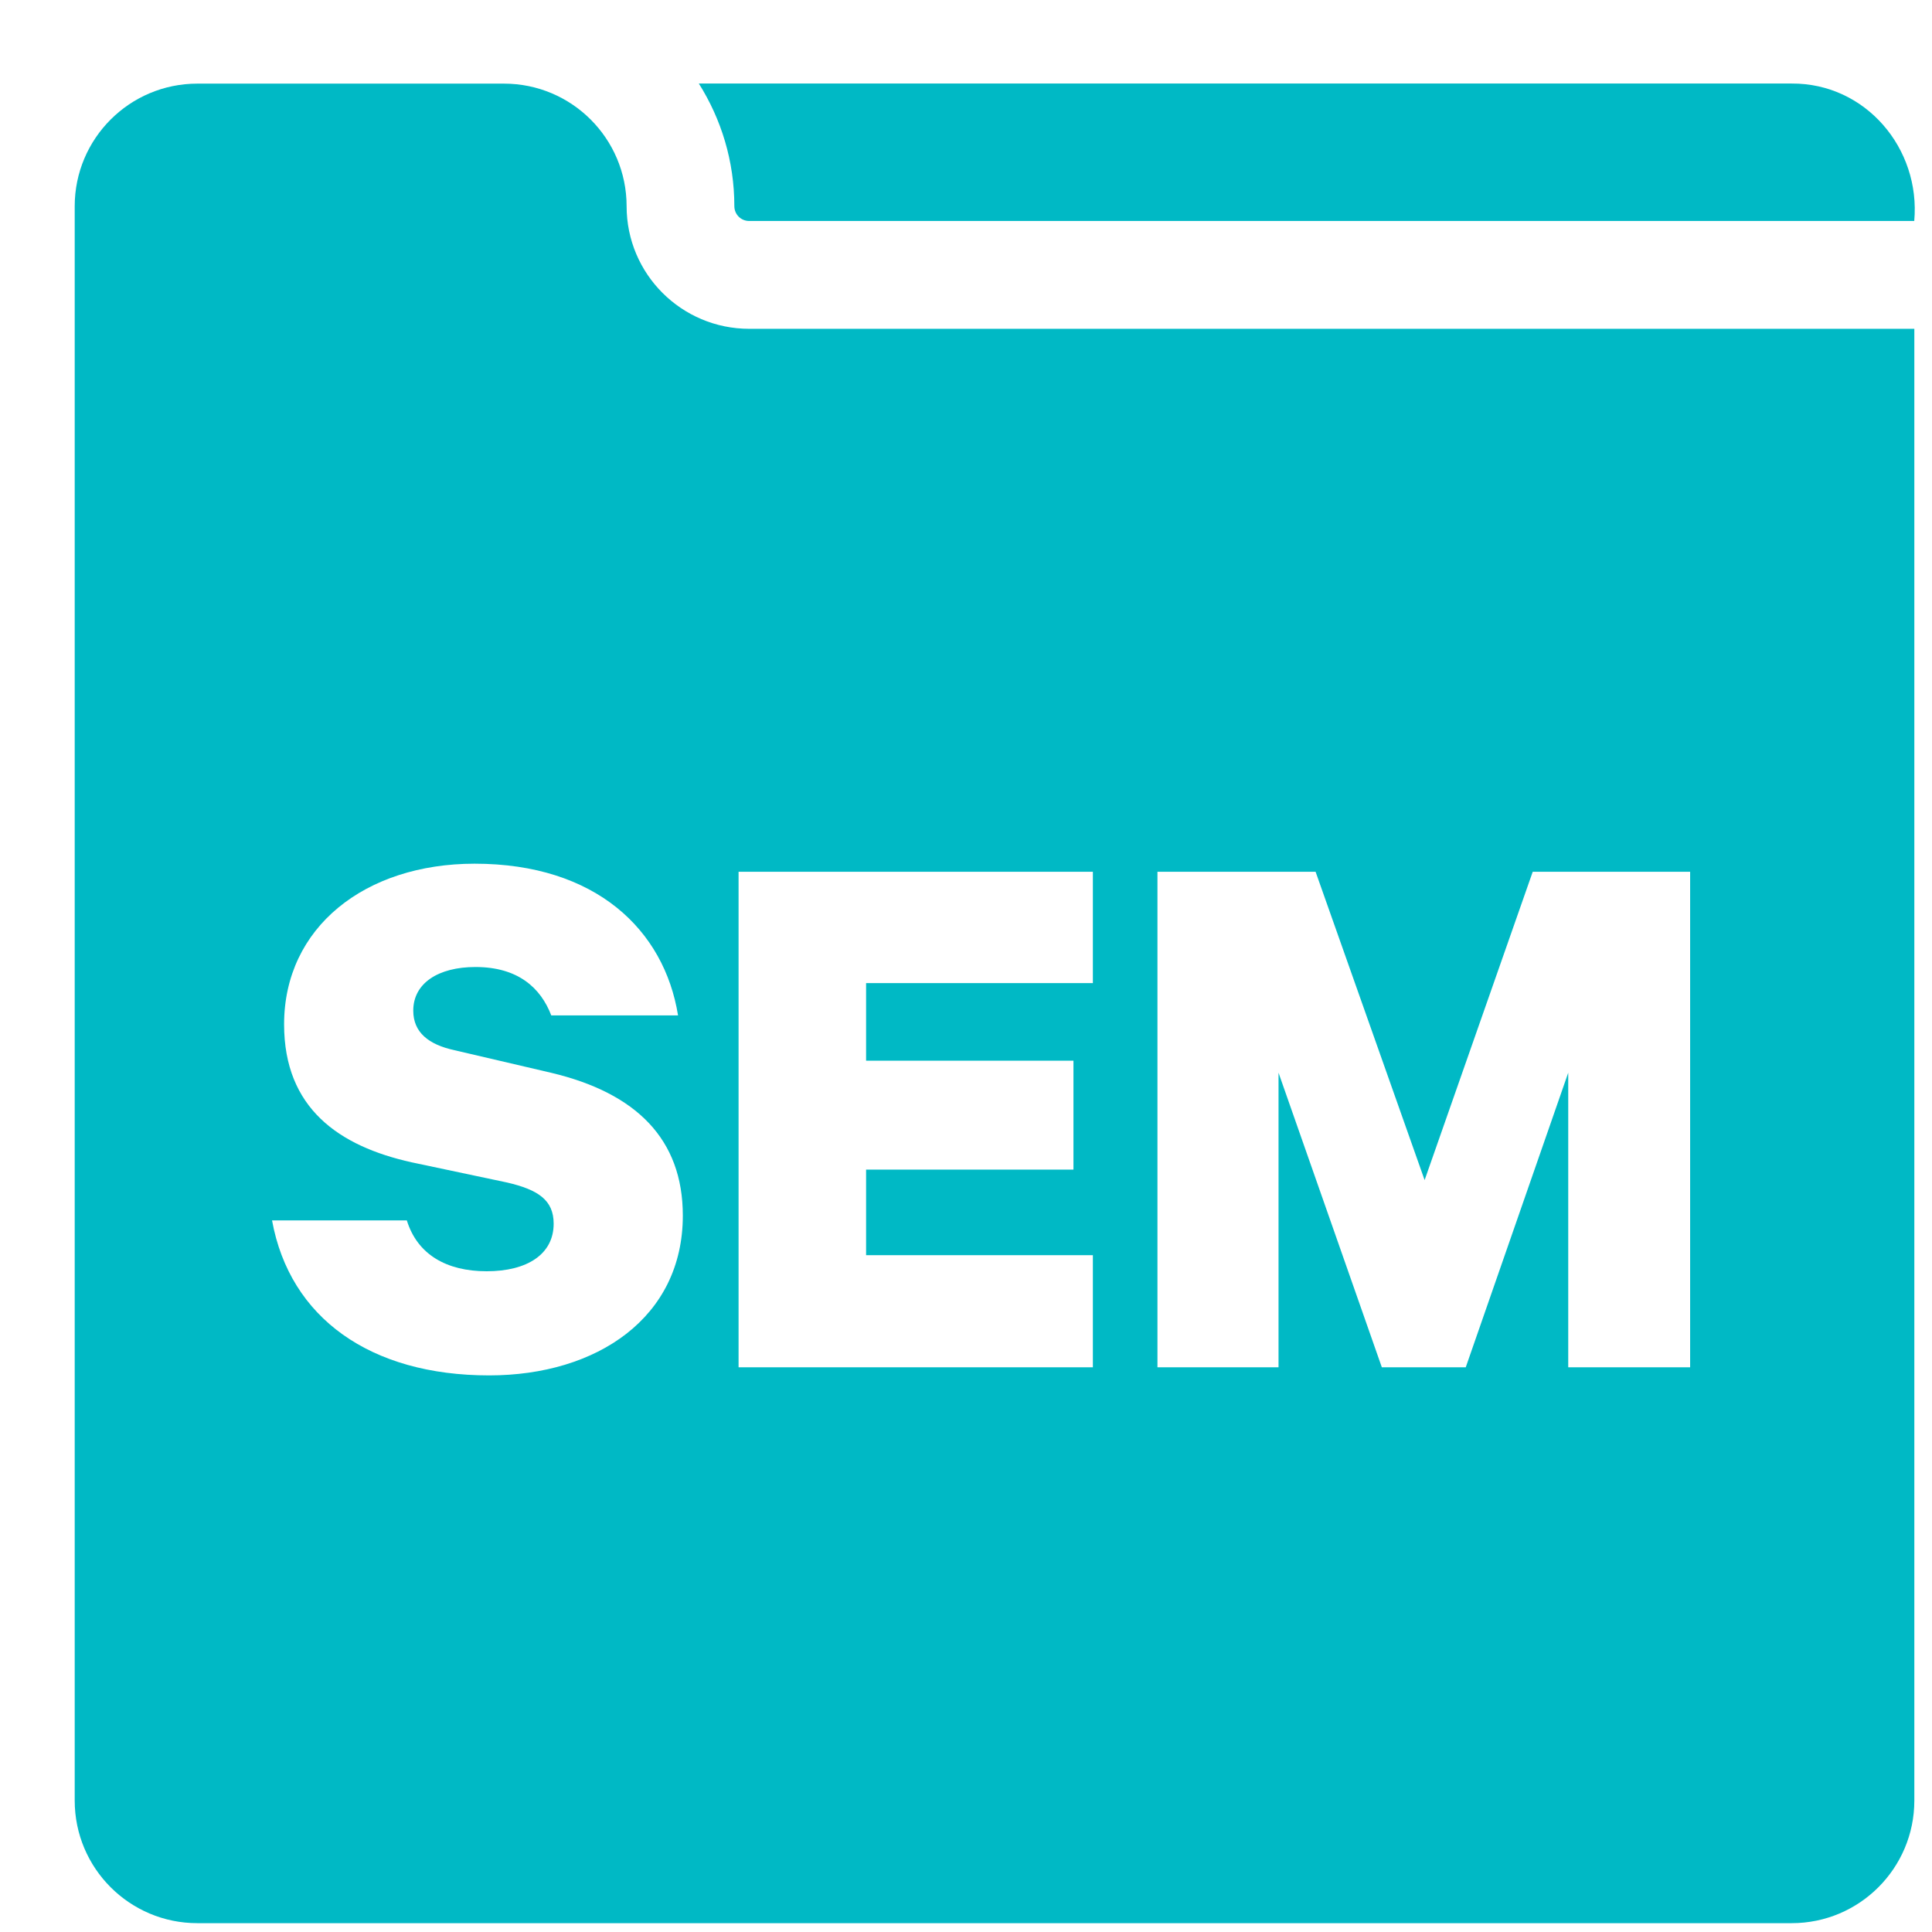<svg width="21" height="21" viewBox="0 0 21 21" fill="none" xmlns="http://www.w3.org/2000/svg">
<path d="M8.144 3.574C7.408 3.574 6.811 2.978 6.811 2.242C6.811 1.506 6.214 0.909 5.478 0.909H2.145C1.409 0.909 0.812 1.506 0.812 2.242V19.571C0.812 20.307 1.409 20.904 2.145 20.904H19.475C20.211 20.904 20.808 20.307 20.808 19.571V3.574H8.144ZM5.317 14.95C4.027 14.95 3.15 14.327 2.957 13.265H4.422C4.536 13.634 4.851 13.818 5.29 13.818C5.729 13.818 6.018 13.634 6.018 13.301C6.018 13.046 5.852 12.932 5.51 12.853L4.475 12.634C3.685 12.459 3.088 12.046 3.088 11.134C3.088 10.081 3.966 9.388 5.159 9.388C6.475 9.388 7.22 10.107 7.37 11.037H5.992C5.878 10.739 5.632 10.511 5.168 10.511C4.764 10.511 4.492 10.687 4.492 10.985C4.492 11.222 4.659 11.354 4.939 11.415L5.992 11.661C6.913 11.88 7.422 12.38 7.422 13.213C7.422 14.319 6.492 14.95 5.316 14.95L5.317 14.95ZM11.879 10.686H9.414V11.529H11.668V12.713H9.414V13.643H11.879V14.862H8.028V9.476H11.879V10.686ZM17.046 14.862V11.66L15.932 14.862H15.02L13.897 11.66V14.862H12.581V9.476H14.3L15.485 12.827L16.66 9.476H18.371V14.862H17.046Z" fill="#00B9C5"/>
<path d="M19.474 0.908H7.596C7.84 1.295 7.982 1.752 7.982 2.241C7.982 2.284 7.999 2.325 8.029 2.355C8.059 2.385 8.1 2.402 8.143 2.402H20.807C20.878 1.614 20.278 0.903 19.474 0.908H19.474Z" fill="#00B9C5"/>
</svg>
